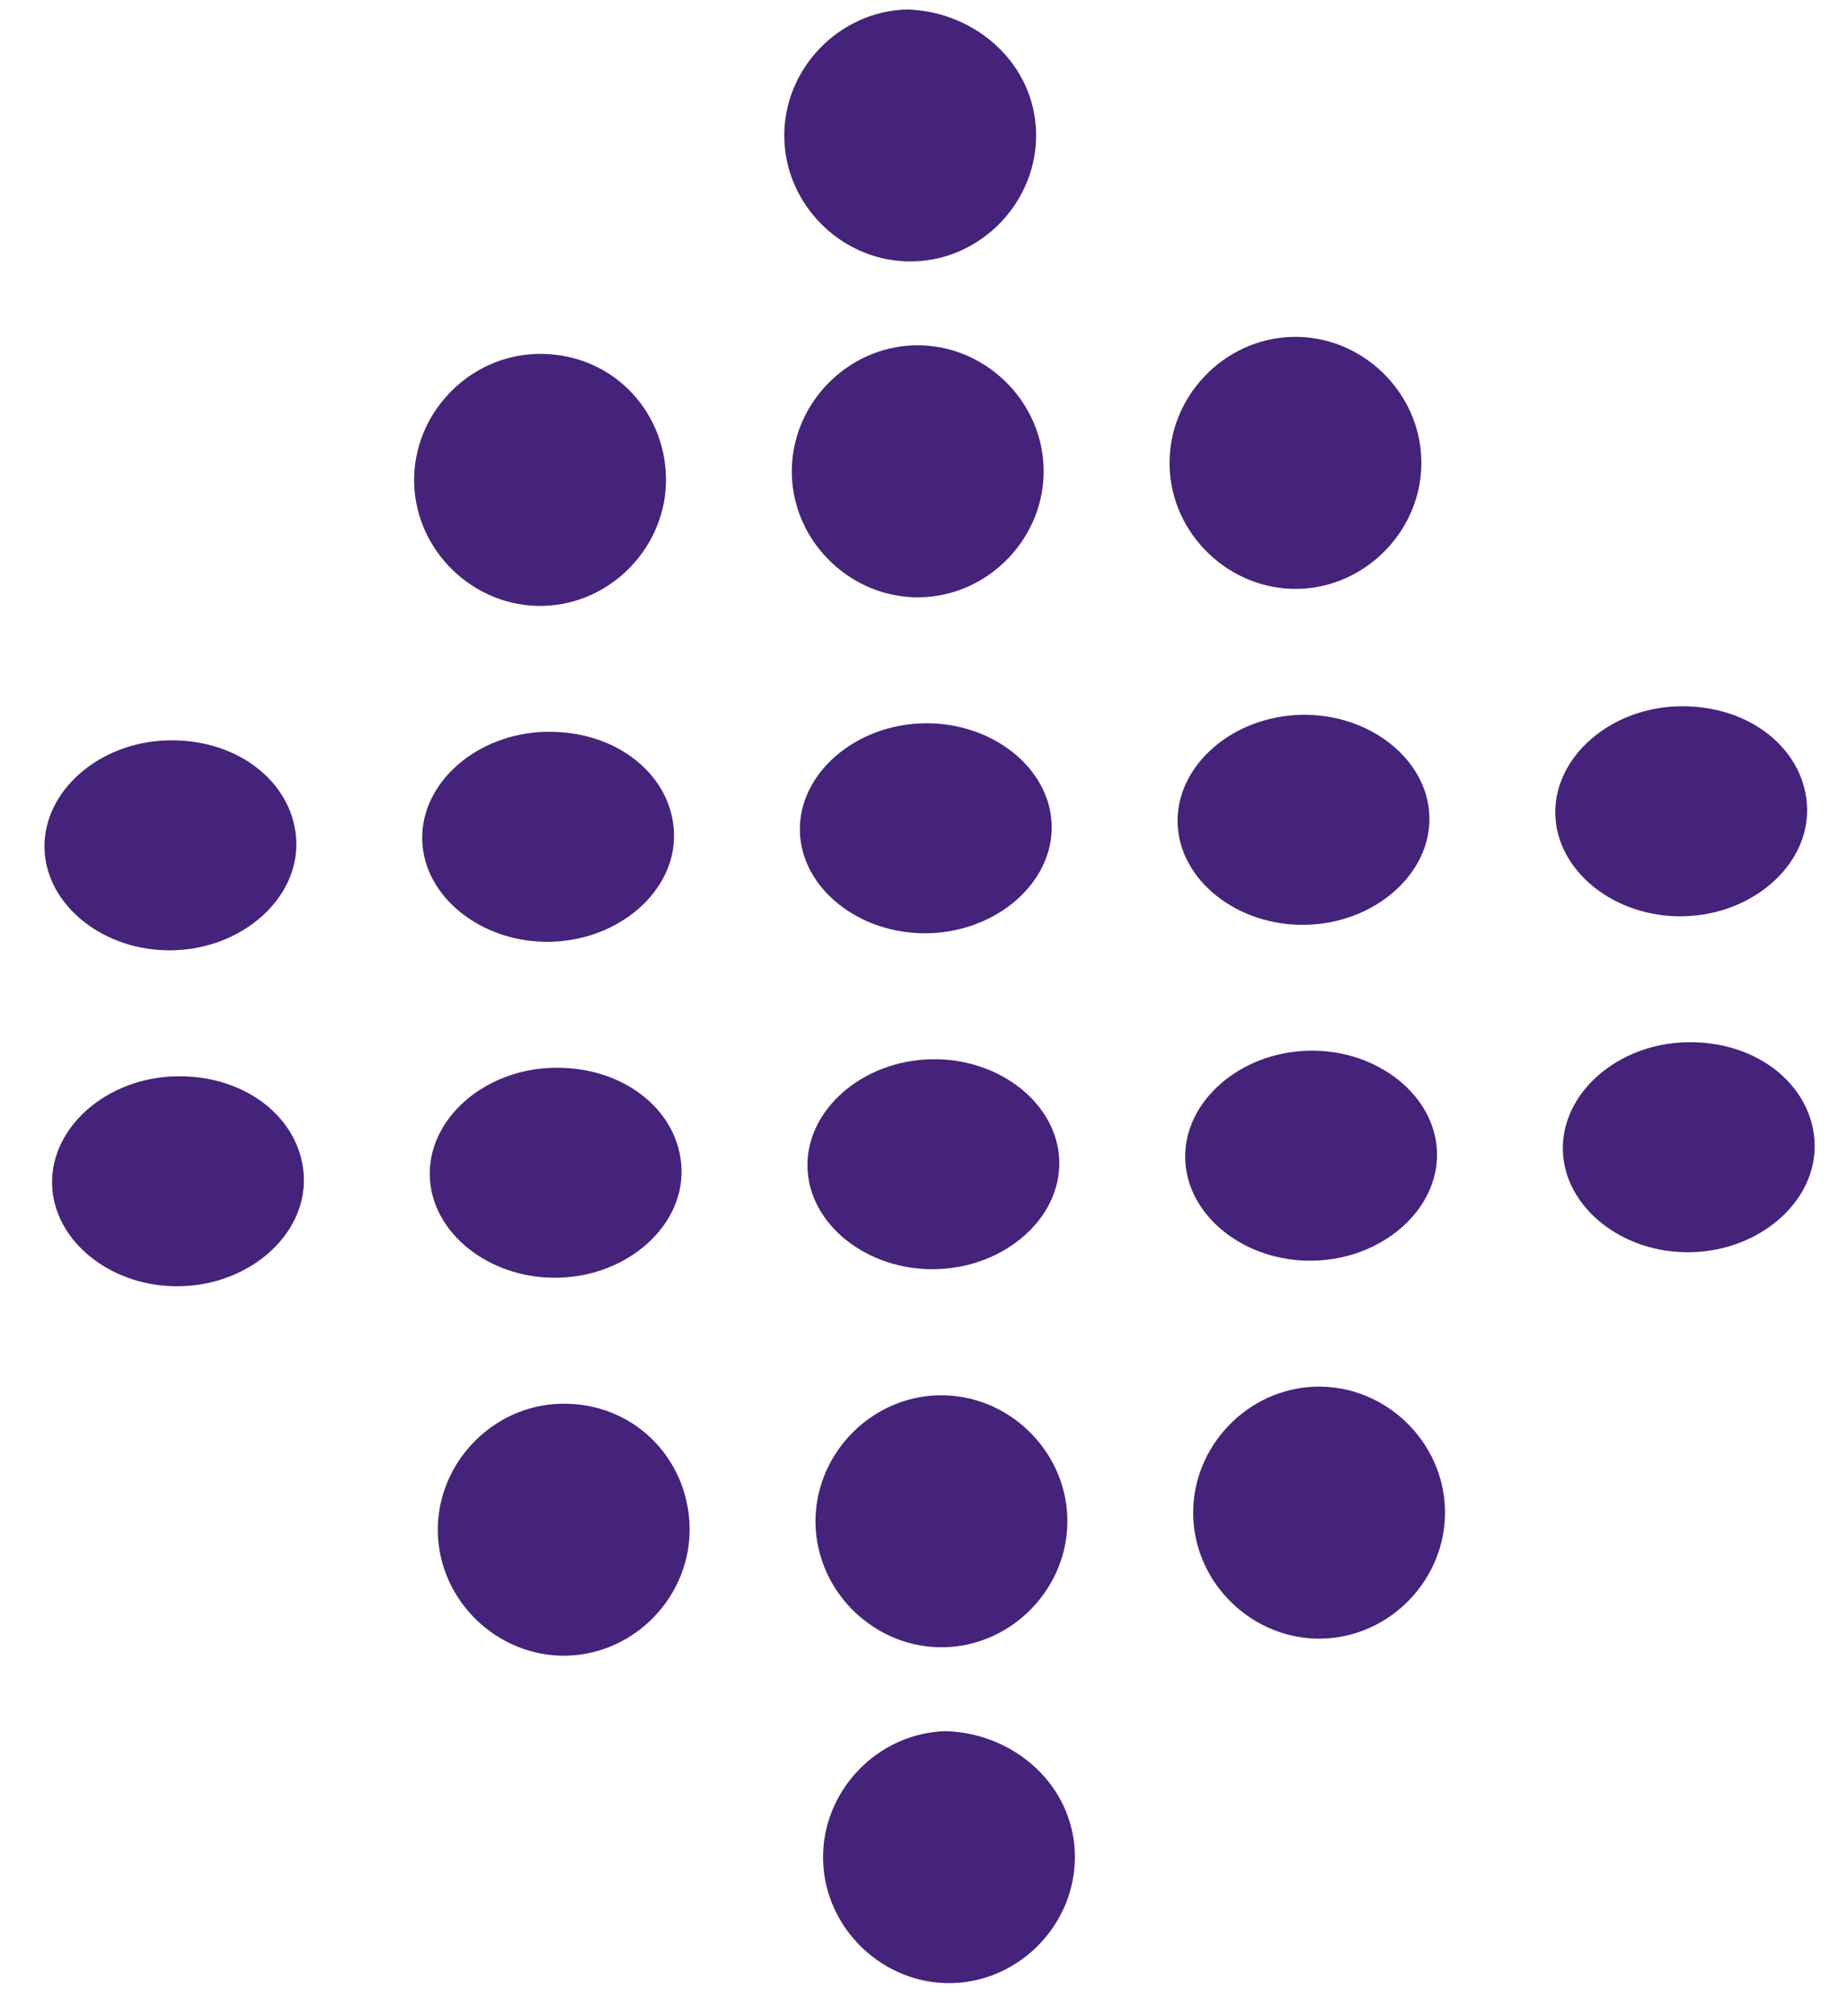 <svg xmlns="http://www.w3.org/2000/svg" width="44" height="48" viewBox="0 0 44 48" fill="none"><path d="M24.862 11.153C24.899 12.789 23.566 14.183 21.93 14.22C20.294 14.257 18.901 12.924 18.863 11.288C18.827 9.652 20.159 8.258 21.795 8.221C23.431 8.185 24.825 9.517 24.862 11.153Z" fill="#45237A"></path><path d="M25.054 19.651C25.085 21.014 23.747 22.181 22.111 22.218C20.475 22.255 19.086 21.15 19.055 19.787C19.025 18.423 20.362 17.256 21.998 17.22C23.634 17.183 25.023 18.288 25.054 19.651Z" fill="#45237A"></path><path d="M25.235 27.649C25.265 29.012 23.928 30.179 22.292 30.216C20.656 30.253 19.267 29.148 19.236 27.785C19.205 26.421 20.543 25.254 22.179 25.218C23.815 25.181 25.204 26.286 25.235 27.649Z" fill="#45237A"></path><path d="M25.427 36.149C25.463 37.785 24.131 39.179 22.495 39.216C20.859 39.253 19.465 37.92 19.428 36.284C19.391 34.648 20.724 33.254 22.36 33.218C23.995 33.181 25.39 34.513 25.427 36.149Z" fill="#45237A"></path><path d="M25.606 44.145C25.643 45.781 24.311 47.175 22.675 47.212C21.039 47.249 19.645 45.916 19.608 44.281C19.571 42.645 20.903 41.251 22.539 41.214C24.177 41.268 25.569 42.509 25.606 44.145Z" fill="#45237A"></path><path d="M24.682 3.157C24.719 4.793 23.387 6.187 21.751 6.224C20.115 6.261 18.721 4.928 18.684 3.292C18.647 1.656 19.98 0.262 21.616 0.225C23.253 0.279 24.645 1.521 24.682 3.157Z" fill="#45237A"></path><path d="M33.86 10.952C33.897 12.588 32.564 13.982 30.928 14.019C29.293 14.056 27.898 12.723 27.862 11.087C27.825 9.451 29.157 8.057 30.793 8.02C32.429 7.983 33.823 9.316 33.86 10.952Z" fill="#45237A"></path><path d="M34.052 19.45C34.083 20.813 32.745 21.98 31.109 22.017C29.473 22.054 28.084 20.949 28.053 19.585C28.023 18.222 29.36 17.055 30.996 17.018C32.632 16.981 34.021 18.087 34.052 19.45Z" fill="#45237A"></path><path d="M34.233 27.446C34.263 28.809 32.926 29.976 31.29 30.013C29.654 30.05 28.265 28.945 28.234 27.581C28.203 26.218 29.541 25.051 31.177 25.014C32.813 24.977 34.202 26.083 34.233 27.446Z" fill="#45237A"></path><path d="M34.423 35.944C34.46 37.58 33.128 38.974 31.492 39.011C29.856 39.048 28.462 37.715 28.425 36.079C28.388 34.443 29.721 33.049 31.357 33.012C32.993 32.975 34.387 34.308 34.423 35.944Z" fill="#45237A"></path><path d="M43.05 19.247C43.081 20.61 41.743 21.777 40.107 21.814C38.471 21.851 37.082 20.745 37.051 19.382C37.021 18.019 38.358 16.852 39.994 16.815C41.721 16.776 43.019 17.884 43.05 19.247Z" fill="#45237A"></path><path d="M43.23 27.245C43.26 28.608 41.923 29.775 40.287 29.812C38.651 29.849 37.262 28.744 37.231 27.38C37.2 26.017 38.538 24.85 40.174 24.813C41.901 24.774 43.199 25.882 43.23 27.245Z" fill="#45237A"></path><path d="M15.865 11.358C15.902 12.994 14.569 14.388 12.933 14.425C11.297 14.462 9.903 13.129 9.866 11.493C9.83 9.857 11.162 8.463 12.798 8.426C14.525 8.388 15.828 9.722 15.865 11.358Z" fill="#45237A"></path><path d="M16.057 19.854C16.088 21.218 14.75 22.384 13.114 22.421C11.478 22.458 10.089 21.353 10.058 19.99C10.028 18.626 11.365 17.459 13.001 17.423C14.728 17.384 16.026 18.491 16.057 19.854Z" fill="#45237A"></path><path d="M16.236 27.852C16.267 29.216 14.93 30.383 13.294 30.419C11.658 30.456 10.269 29.351 10.238 27.988C10.207 26.624 11.545 25.457 13.181 25.421C14.908 25.382 16.206 26.489 16.236 27.852Z" fill="#45237A"></path><path d="M16.428 36.35C16.465 37.986 15.133 39.38 13.497 39.417C11.861 39.454 10.467 38.121 10.43 36.486C10.393 34.85 11.726 33.456 13.362 33.419C15.088 33.38 16.392 34.714 16.428 36.35Z" fill="#45237A"></path><path d="M7.059 20.057C7.09 21.421 5.752 22.587 4.116 22.624C2.48 22.661 1.091 21.556 1.06 20.193C1.03 18.829 2.367 17.663 4.003 17.626C5.73 17.587 7.028 18.694 7.059 20.057Z" fill="#45237A"></path><path d="M7.239 28.055C7.27 29.419 5.933 30.586 4.297 30.622C2.661 30.659 1.272 29.554 1.241 28.191C1.21 26.828 2.548 25.661 4.184 25.624C5.911 25.585 7.209 26.692 7.239 28.055Z" fill="#45237A"></path></svg>